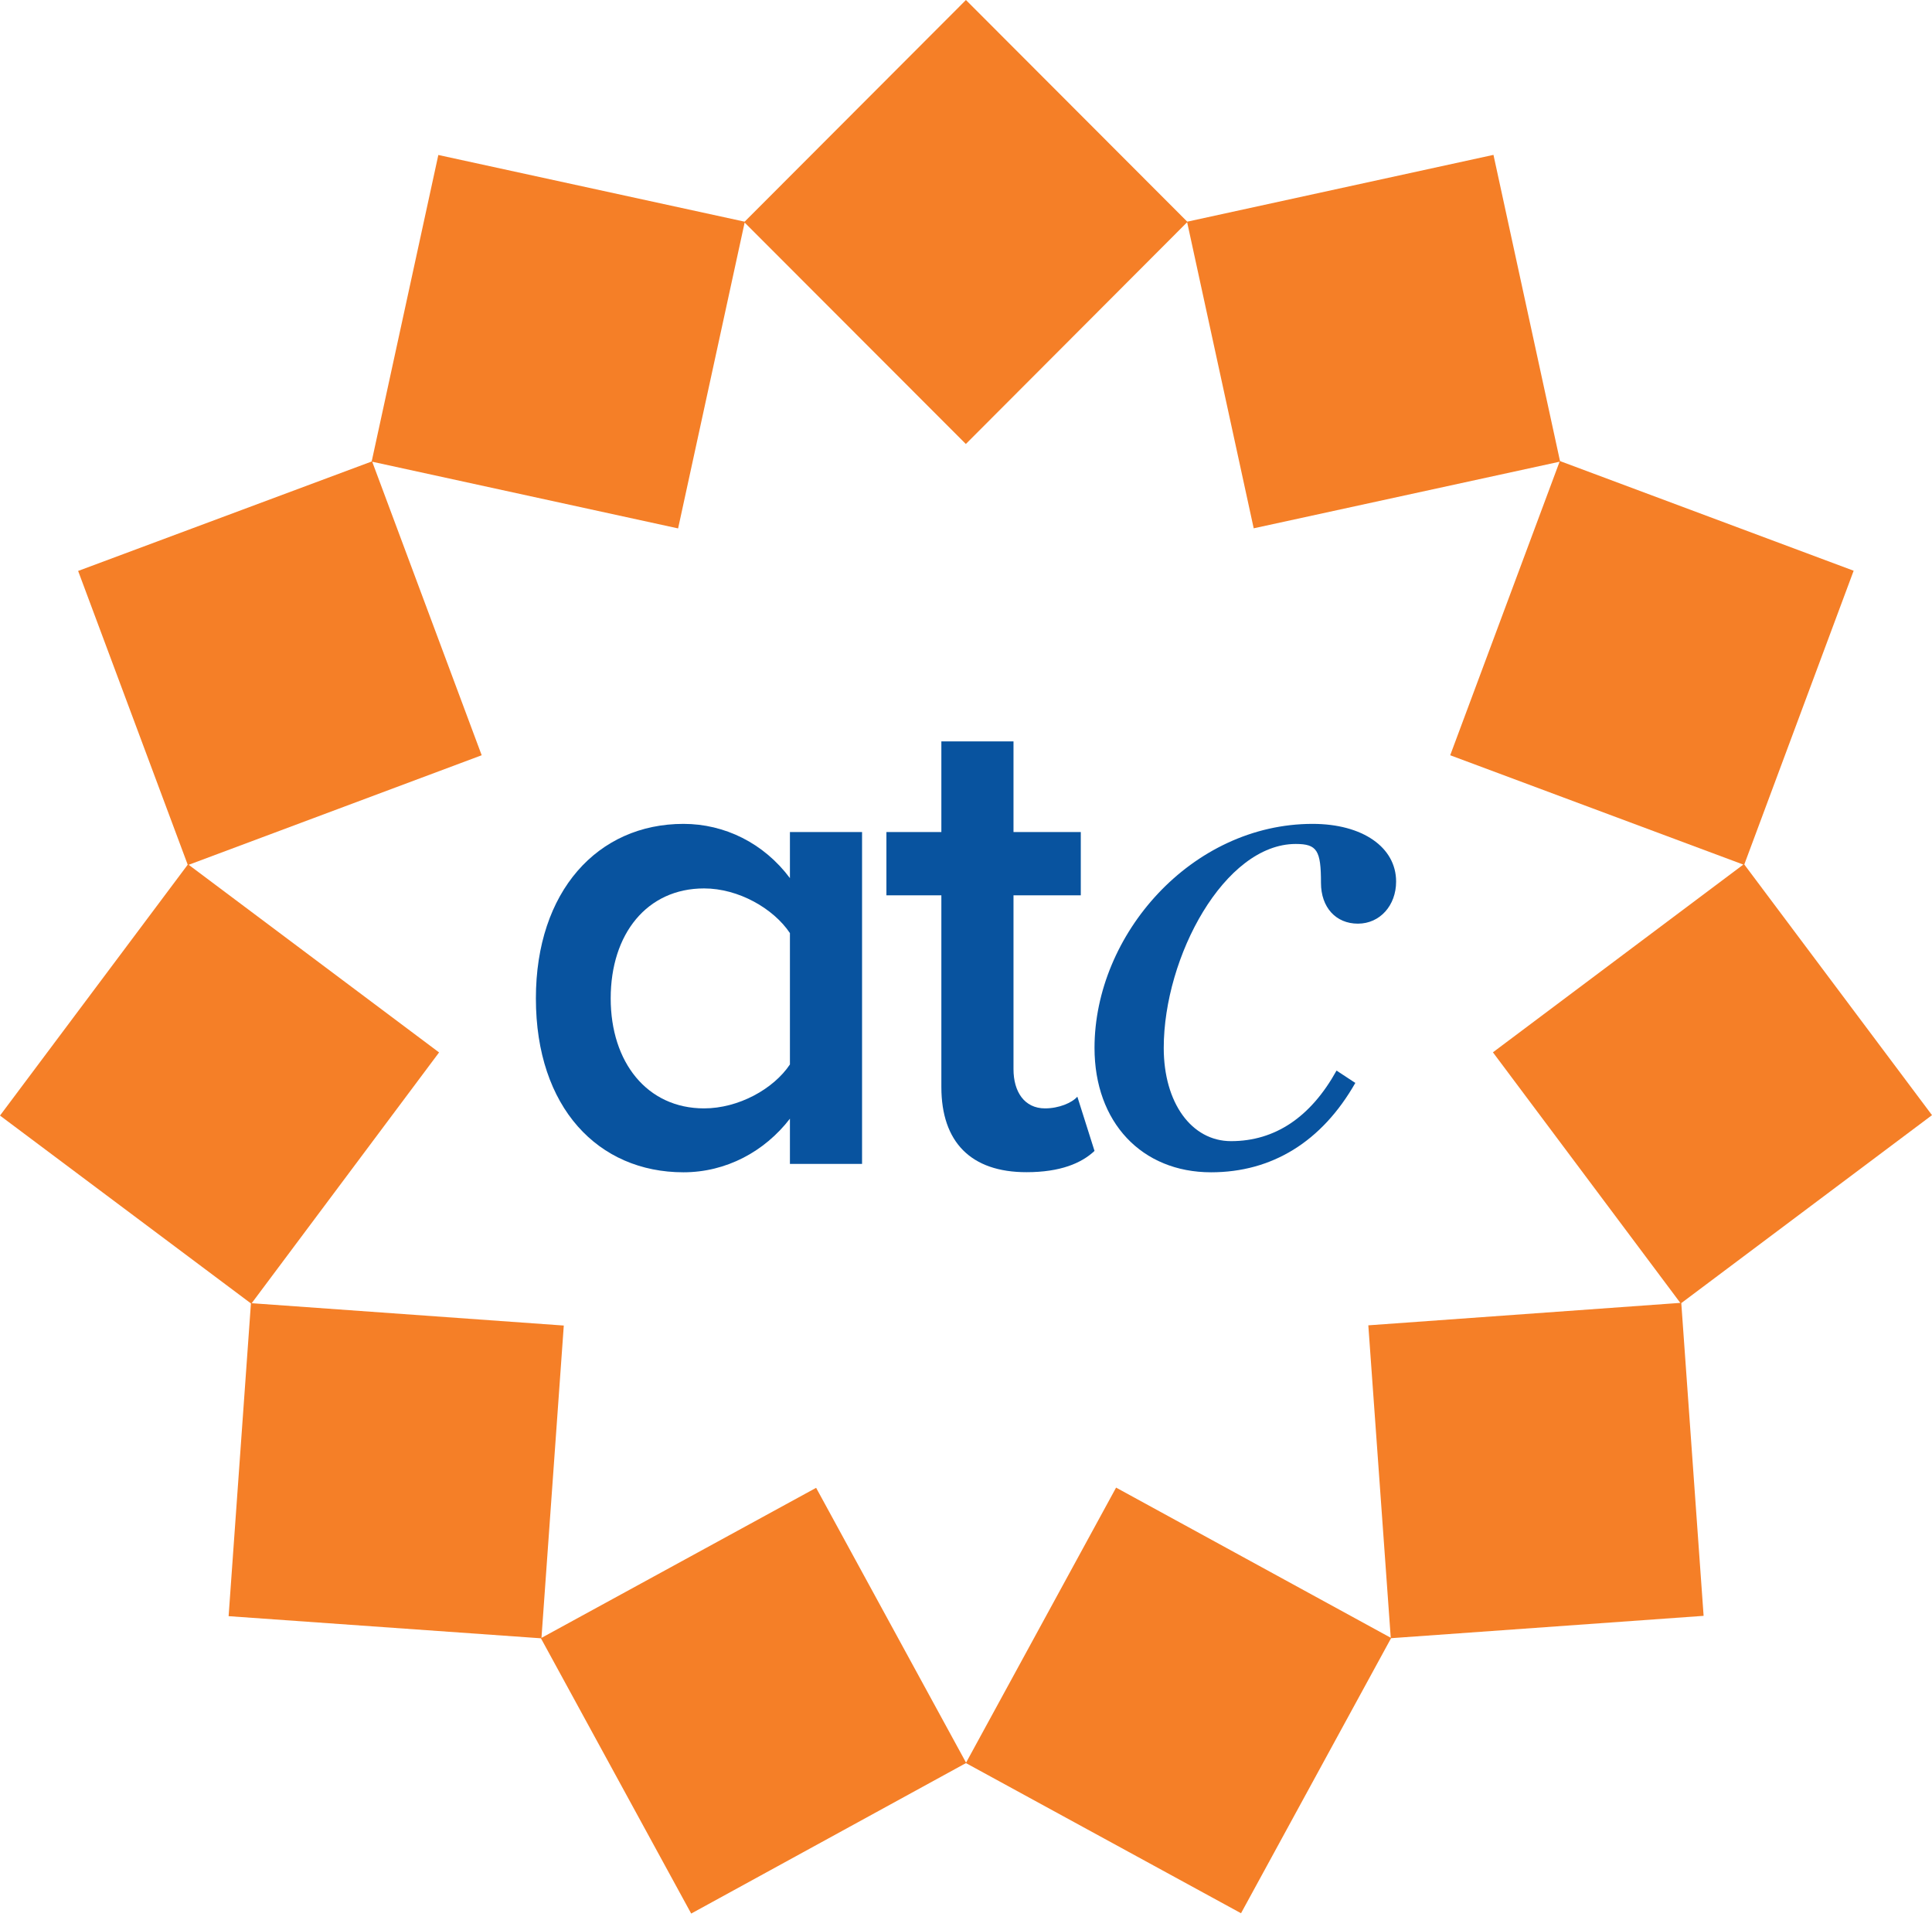 <svg width="125" height="124" viewBox="0 0 125 124" fill="none" xmlns="http://www.w3.org/2000/svg">
<path d="M112.855 55.918L119.931 36.917L100.932 29.824L96.627 10.018L76.815 14.339L62.496 0L48.178 14.339L28.36 10.025L24.047 29.852L5.055 36.931L12.145 55.932L0 72.16L16.235 84.311L14.791 104.541L34.998 105.972L44.72 123.778L62.496 114.045L80.294 123.757L90.002 105.965L110.223 104.52L108.779 84.29L125 72.133L112.855 55.918ZM112.792 55.925L96.592 68.069L108.716 84.276L88.53 85.728L89.981 105.938L72.211 96.225L62.504 114.017L52.803 96.239L35.033 105.945L36.477 85.742L16.284 84.297L28.408 68.076L12.208 55.939L31.165 48.853L24.082 29.866L43.873 34.18L48.178 14.395L62.49 28.72L76.808 14.374L81.114 34.173L100.904 29.866L93.828 48.853L112.792 55.925Z" fill="#F57F27"/>
<path d="M70.815 67.784C70.815 60.454 77.093 53.292 84.926 53.292C88.148 53.292 90.328 54.799 90.328 57.023C90.328 58.572 89.28 59.746 87.856 59.746C86.433 59.746 85.467 58.697 85.467 57.106C85.467 55.015 85.217 54.591 83.835 54.591C79.232 54.591 75.294 61.879 75.294 67.784C75.294 71.341 77.093 73.814 79.648 73.814C82.495 73.814 84.801 72.265 86.474 69.25L87.689 70.049C85.516 73.862 82.287 75.829 78.357 75.829C73.871 75.829 70.815 72.598 70.815 67.784Z" fill="#08539F"/>
<path d="M51.108 75.294V72.362C49.462 74.495 46.977 75.829 44.22 75.829C38.713 75.829 34.672 71.653 34.672 64.581C34.672 57.648 38.671 53.292 44.22 53.292C46.886 53.292 49.414 54.535 51.108 56.8V53.82H55.775V75.287H51.108V75.294ZM51.108 60.357C50.039 58.759 47.775 57.467 45.553 57.467C41.866 57.467 39.512 60.399 39.512 64.581C39.512 68.715 41.866 71.695 45.553 71.695C47.775 71.695 50.039 70.451 51.108 68.854V60.357Z" fill="#08539F"/>
<path d="M60.906 70.312V57.912H57.351V53.82H60.906V47.956H65.573V53.82H69.927V57.912H65.573V69.159C65.573 70.625 66.281 71.695 67.614 71.695C68.503 71.695 69.35 71.341 69.704 70.938L70.815 74.446C69.968 75.245 68.593 75.822 66.42 75.822C62.816 75.829 60.906 73.869 60.906 70.312Z" fill="#08539F"/>
</svg>
